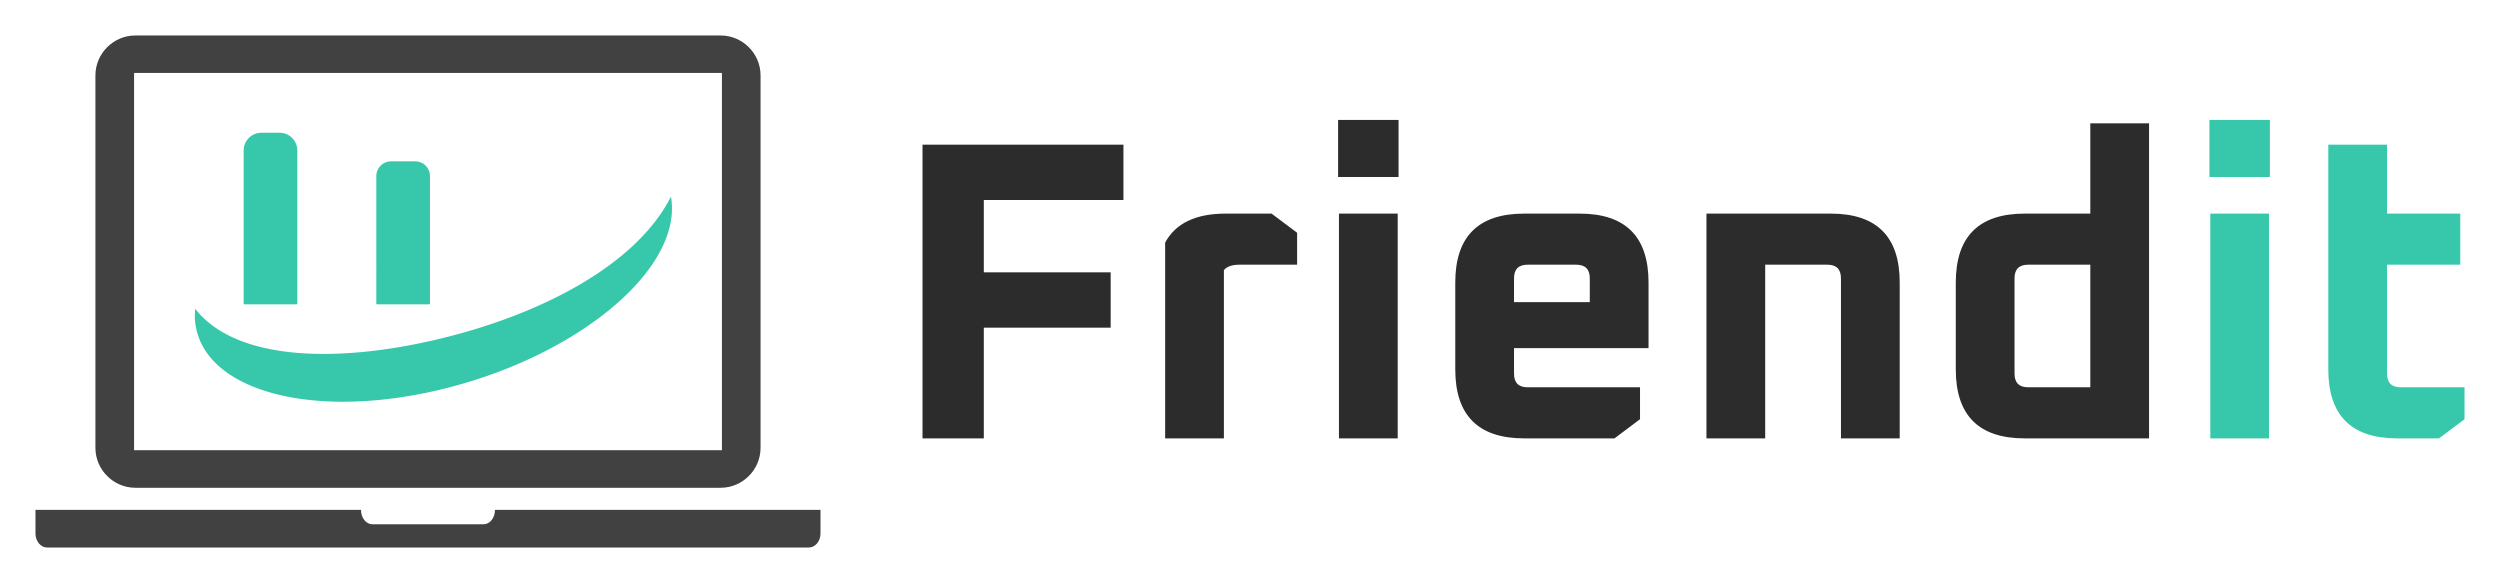 <svg xmlns="http://www.w3.org/2000/svg" width="7047.427" height="1643.518" viewBox="0 0 1864.632 434.848"><path style="line-height:normal;font-variant-ligatures:normal;font-variant-position:normal;font-variant-caps:normal;font-variant-numeric:normal;font-variant-alternates:normal;font-feature-settings:normal;text-indent:0;text-align:start;text-decoration-line:none;text-decoration-style:solid;text-decoration-color:#000;text-transform:none;text-orientation:mixed;white-space:normal;shape-padding:0;isolation:auto;mix-blend-mode:normal;solid-color:#000;solid-opacity:1" d="M100.936 26.458c-16.319 0-29.766 13.447-29.766 29.766v277.812c0 16.319 13.447 29.766 29.766 29.766h436.562c16.319 0 29.766-13.447 29.766-29.766V56.224c0-16.319-13.447-29.766-29.766-29.766zm-.935 27.961h438.447v281.363H100.001z" color="#000" font-weight="400" font-family="sans-serif" overflow="visible" fill="#414141" paint-order="stroke fill markers"/><path d="M26.459 380.287v17.612c0 5.811 3.929 10.49 8.809 10.49h567.899c4.88 0 8.808-4.679 8.808-10.49v-17.612H369.17v.108c0 5.893-3.797 10.637-8.513 10.637h-82.88c-4.716 0-8.513-4.744-8.513-10.637v-.108z" fill="#414141"/><path d="M195.006 99.01a13.254 13.254 0 00-13.283 13.283v84.377h.562a.56.56 0 00-.562.561v29.186c0 .311.25.561.562.561h38.914a.56.56 0 00.561-.56v-29.187a.56.56 0 00-.56-.56h.56v-84.379a13.254 13.254 0 00-13.283-13.283zM291.733 120.338a11.045 11.045 0 00-11.07 11.07v67.558h.562a.56.56 0 00-.561.561v26.89c0 .311.25.561.56.561h38.915a.56.56 0 00.561-.56v-26.89a.56.56 0 00-.56-.562h.56v-67.558c0-6.133-4.937-11.07-11.07-11.07z" fill="#37c8ab"/><path d="M500.431 146.614c-25.17 50.134-95.61 88.105-175.408 106.78-79.212 18.44-150.623 14.008-179.384-23.075a54.913 54.913 0 00-.345 6.172c1.896 53.042 83.097 77.458 181.368 54.533 98.272-22.925 176.4-84.508 174.504-137.55a49.653 49.653 0 00-.735-6.86z" fill="#37c8ab"/><g aria-label="Friendit" style="line-height:1.25;-inkscape-font-specification:'Oxanium Bold'" font-weight="700" font-size="317.5" font-family="Oxanium" letter-spacing="0" word-spacing="0" fill="#2c2c2c" stroke-width=".265"><path d="M688.06 326.961V107.886h149.86v41.275H733.78v53.975h94.615v41.275H733.78v82.55zM869.03 326.961v-146.05q11.747-21.59 45.085-21.59h34.29l19.05 14.287v23.813h-42.863q-8.572 0-11.747 4.127v125.413zM998.028 132.016V89.471h45.086v42.545zm.636 194.945v-167.64h43.815v167.64zM1085.421 275.526v-64.77q0-51.435 51.435-51.435h41.275q51.435 0 51.435 51.435v48.895h-100.33v19.05q0 10.16 10.16 10.16h83.82v23.812l-19.05 14.288h-67.31q-51.435 0-51.435-51.435zm43.815-50.165h56.515v-17.78q0-10.16-10.16-10.16h-36.195q-10.16 0-10.16 10.16zM1272.756 326.961v-167.64h92.71q51.435 0 51.435 51.435v116.205h-43.815v-119.38q0-10.16-10.16-10.16h-46.355v129.54zM1458.731 275.526v-64.77q0-51.435 51.435-51.435h48.895v-67.31h43.815v234.95h-92.71q-51.435 0-51.435-51.435zm43.815 3.175q0 10.16 10.16 10.16h46.355v-91.44h-46.355q-10.16 0-10.16 10.16z" style="-inkscape-font-specification:'Oxanium Bold'"/><path d="M1647.912 132.016V89.471h45.085v42.545zm.635 194.945v-167.64h43.815v167.64zM1736.574 275.526v-167.64h43.815v51.435h54.61v38.1h-54.61v81.28q0 10.16 10.16 10.16h47.625v23.812l-19.05 14.288h-31.116q-51.435 0-51.435-51.435z" style="-inkscape-font-specification:'Oxanium Bold'" fill="#37c8ab"/></g></svg>